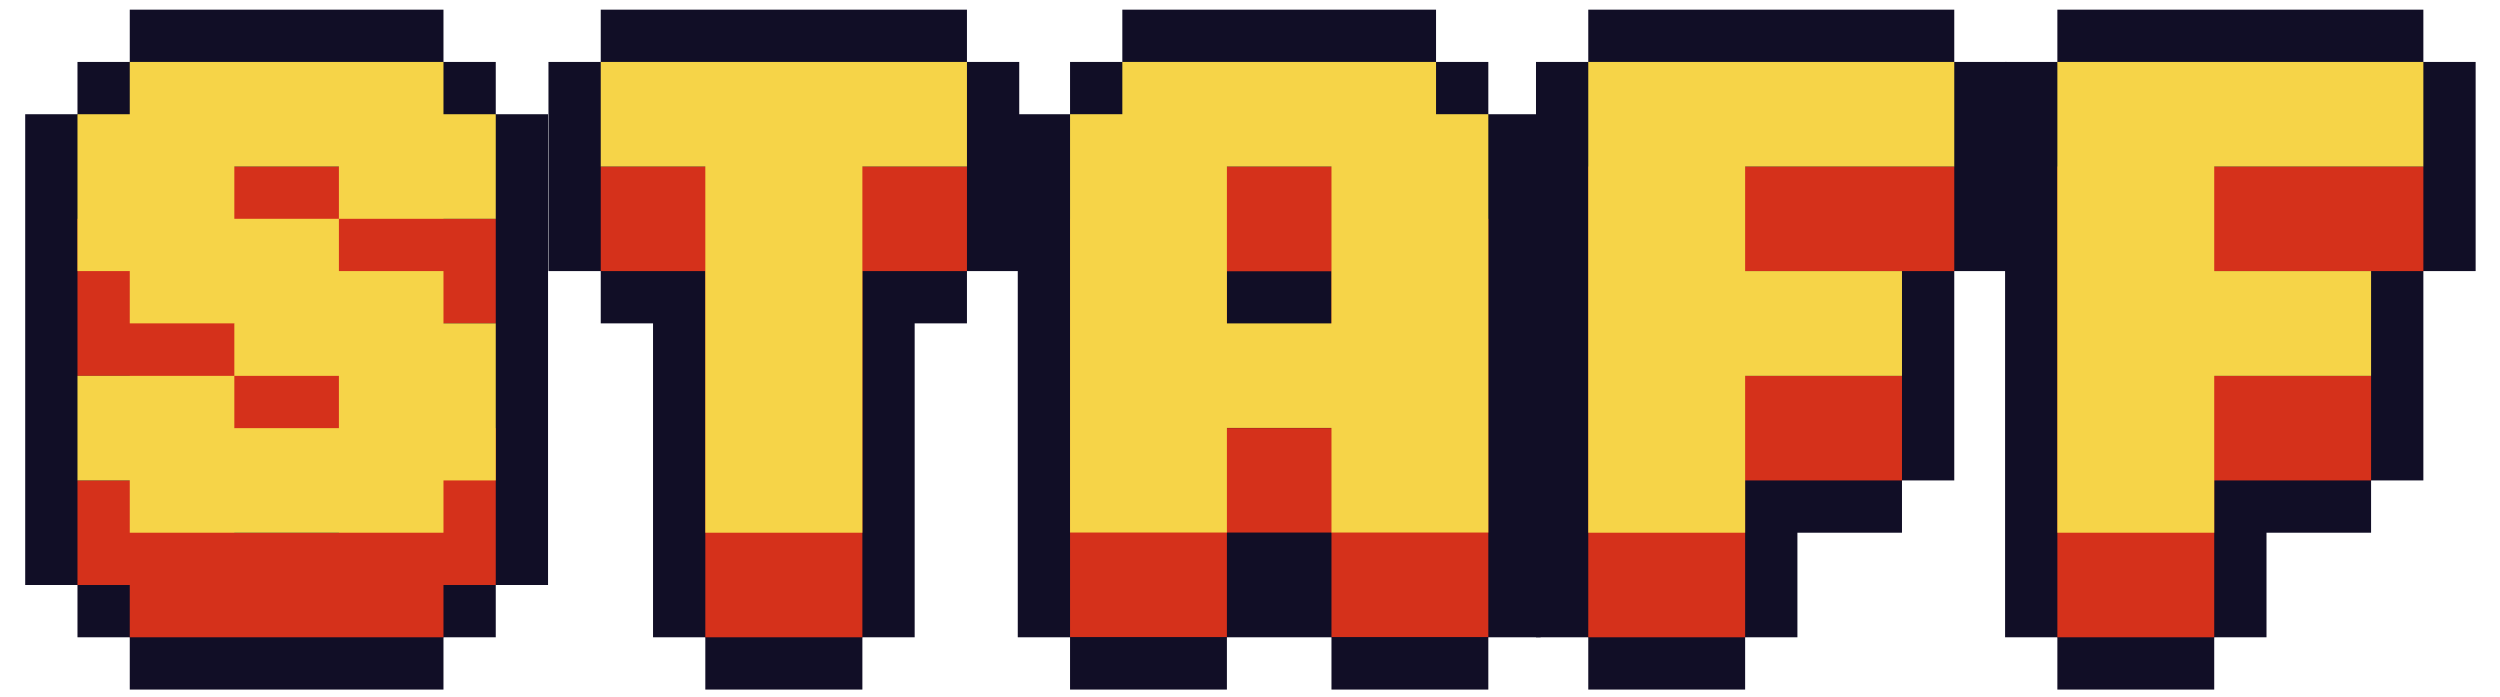 <?xml version="1.0" encoding="utf-8"?>
<!-- Generator: Adobe Illustrator 24.3.0, SVG Export Plug-In . SVG Version: 6.00 Build 0)  -->
<svg version="1.1" id="レイヤー_1" xmlns="http://www.w3.org/2000/svg" xmlns:xlink="http://www.w3.org/1999/xlink" x="0px"
	 y="0px" viewBox="0 0 1190.6 331.9" style="enable-background:new 0 0 1190.6 331.9;" xml:space="preserve">
<style type="text/css">
	.st0{fill:#110E26;}
	.st1{fill:#D5311B;}
	.st2{fill:#F6D448;}
</style>
<g>
	<g>
		<polygon class="st0" points="955.6,79.3 955.6,29.5 930.7,29.5 930.7,4.6 831.1,4.6 806.2,4.6 756.4,4.6 756.4,29.5 731.5,29.5 
			731.5,79.3 731.5,253.7 731.5,303.5 756.4,303.5 756.4,328.4 831.1,328.4 831.1,303.5 856,303.5 856,253.7 905.8,253.7 
			905.8,228.8 930.7,228.8 930.7,179 930.7,154 930.7,129.1 955.6,129.1 		"/>
		<polygon class="st1" points="930.7,129.1 930.7,79.3 831.1,79.3 806.2,79.3 756.4,79.3 756.4,303.5 831.1,303.5 831.1,228.8 
			905.8,228.8 905.8,179 831.1,179 831.1,129.1 		"/>
		<polygon class="st2" points="930.7,79.3 930.7,29.5 831.1,29.5 806.2,29.5 756.4,29.5 756.4,253.7 831.1,253.7 831.1,179 
			905.8,179 905.8,129.1 831.1,129.1 831.1,79.3 		"/>
	</g>
	<g>
		<polygon class="st0" points="1179,79.3 1179,29.5 1154.1,29.5 1154.1,4.6 1054.5,4.6 1029.6,4.6 979.8,4.6 979.8,29.5 954.9,29.5 
			954.9,79.3 954.9,253.7 954.9,303.5 979.8,303.5 979.8,328.4 1054.5,328.4 1054.5,303.5 1079.4,303.5 1079.4,253.7 1129.2,253.7 
			1129.2,228.8 1154.1,228.8 1154.1,179 1154.1,154 1154.1,129.1 1179,129.1 		"/>
		<polygon class="st1" points="1154.1,129.1 1154.1,79.3 1054.5,79.3 1029.6,79.3 979.8,79.3 979.8,303.5 1054.5,303.5 
			1054.5,228.8 1129.2,228.8 1129.2,179 1054.5,179 1054.5,129.1 		"/>
		<polygon class="st2" points="1154.1,79.3 1154.1,29.5 1054.5,29.5 1029.6,29.5 979.8,29.5 979.8,253.7 1054.5,253.7 1054.5,179 
			1129.2,179 1129.2,129.1 1054.5,129.1 1054.5,79.3 		"/>
	</g>
	<g>
		<polygon class="st0" points="708.8,328.4 708.8,303.5 733.7,303.5 733.7,253.7 733.7,104.2 733.7,54.4 708.8,54.4 708.8,29.5 
			683.9,29.5 683.9,4.6 534.5,4.6 534.5,29.5 509.6,29.5 509.6,54.4 484.7,54.4 484.7,104.2 484.7,253.7 484.7,303.5 509.6,303.5 
			509.6,328.4 584.3,328.4 584.3,303.5 609.2,303.5 634.1,303.5 634.1,328.4 		"/>
		<path class="st1" d="M683.9,104.2V79.3H534.5v24.9h-24.9v199.2h74.7v-49.8h49.8v49.8h74.7V104.2H683.9z M584.3,203.9v-74.7h49.8
			v74.7H584.3z"/>
		<path class="st2" d="M683.9,54.4V29.5H534.5v24.9h-24.9v199.2h74.7v-49.8h49.8v49.8h74.7V54.4H683.9z M584.3,154V79.3h49.8V154
			H584.3z"/>
	</g>
	<g>
		<polygon class="st0" points="61.8,303.5 61.8,328.4 211.2,328.4 211.2,303.5 236.1,303.5 236.1,278.6 261,278.6 261,228.8 
			261,203.9 261,154 261,104.2 261,54.4 236.1,54.4 236.1,29.5 211.2,29.5 211.2,4.6 61.8,4.6 61.8,29.5 36.9,29.5 36.9,54.4 
			12,54.4 12,104.2 12,129.1 12,179 12,228.8 12,278.6 36.9,278.6 36.9,303.5 		"/>
		<polygon class="st1" points="211.2,303.5 211.2,278.6 236.1,278.6 236.1,203.9 211.2,203.9 211.2,179 161.4,179 161.4,154 
			111.6,154 111.6,129.1 161.4,129.1 161.4,154 236.1,154 236.1,104.2 211.2,104.2 211.2,79.3 61.8,79.3 61.8,104.2 36.9,104.2 
			36.9,179 61.8,179 61.8,203.9 111.6,203.9 111.6,228.8 161.4,228.8 161.4,253.7 111.6,253.7 111.6,228.8 36.9,228.8 36.9,278.6 
			61.8,278.6 61.8,303.5 		"/>
		<polygon class="st2" points="211.2,253.7 211.2,228.8 236.1,228.8 236.1,154 211.2,154 211.2,129.1 161.4,129.1 161.4,104.2 
			111.6,104.2 111.6,79.3 161.4,79.3 161.4,104.2 236.1,104.2 236.1,54.4 211.2,54.4 211.2,29.5 61.8,29.5 61.8,54.4 36.9,54.4 
			36.9,129.1 61.8,129.1 61.8,154 111.6,154 111.6,179 161.4,179 161.4,203.9 111.6,203.9 111.6,179 36.9,179 36.9,228.8 
			61.8,228.8 61.8,253.7 		"/>
	</g>
	<g>
		<polygon class="st0" points="311,154 311,253.7 311,303.5 335.9,303.5 335.9,328.4 410.7,328.4 410.7,303.5 435.6,303.5 
			435.6,253.7 435.6,154 460.5,154 460.5,129.1 485.4,129.1 485.4,79.3 485.4,29.5 460.5,29.5 460.5,4.6 286.1,4.6 286.1,29.5 
			261.2,29.5 261.2,79.3 261.2,129.1 286.1,129.1 286.1,154 		"/>
		<polygon class="st1" points="410.7,303.5 410.7,129.1 460.5,129.1 460.5,79.3 286.1,79.3 286.1,129.1 335.9,129.1 335.9,303.5 		
			"/>
		<polygon class="st2" points="410.7,253.7 410.7,79.3 460.5,79.3 460.5,29.5 286.1,29.5 286.1,79.3 335.9,79.3 335.9,253.7 		"/>
	</g>
</g>
</svg>
